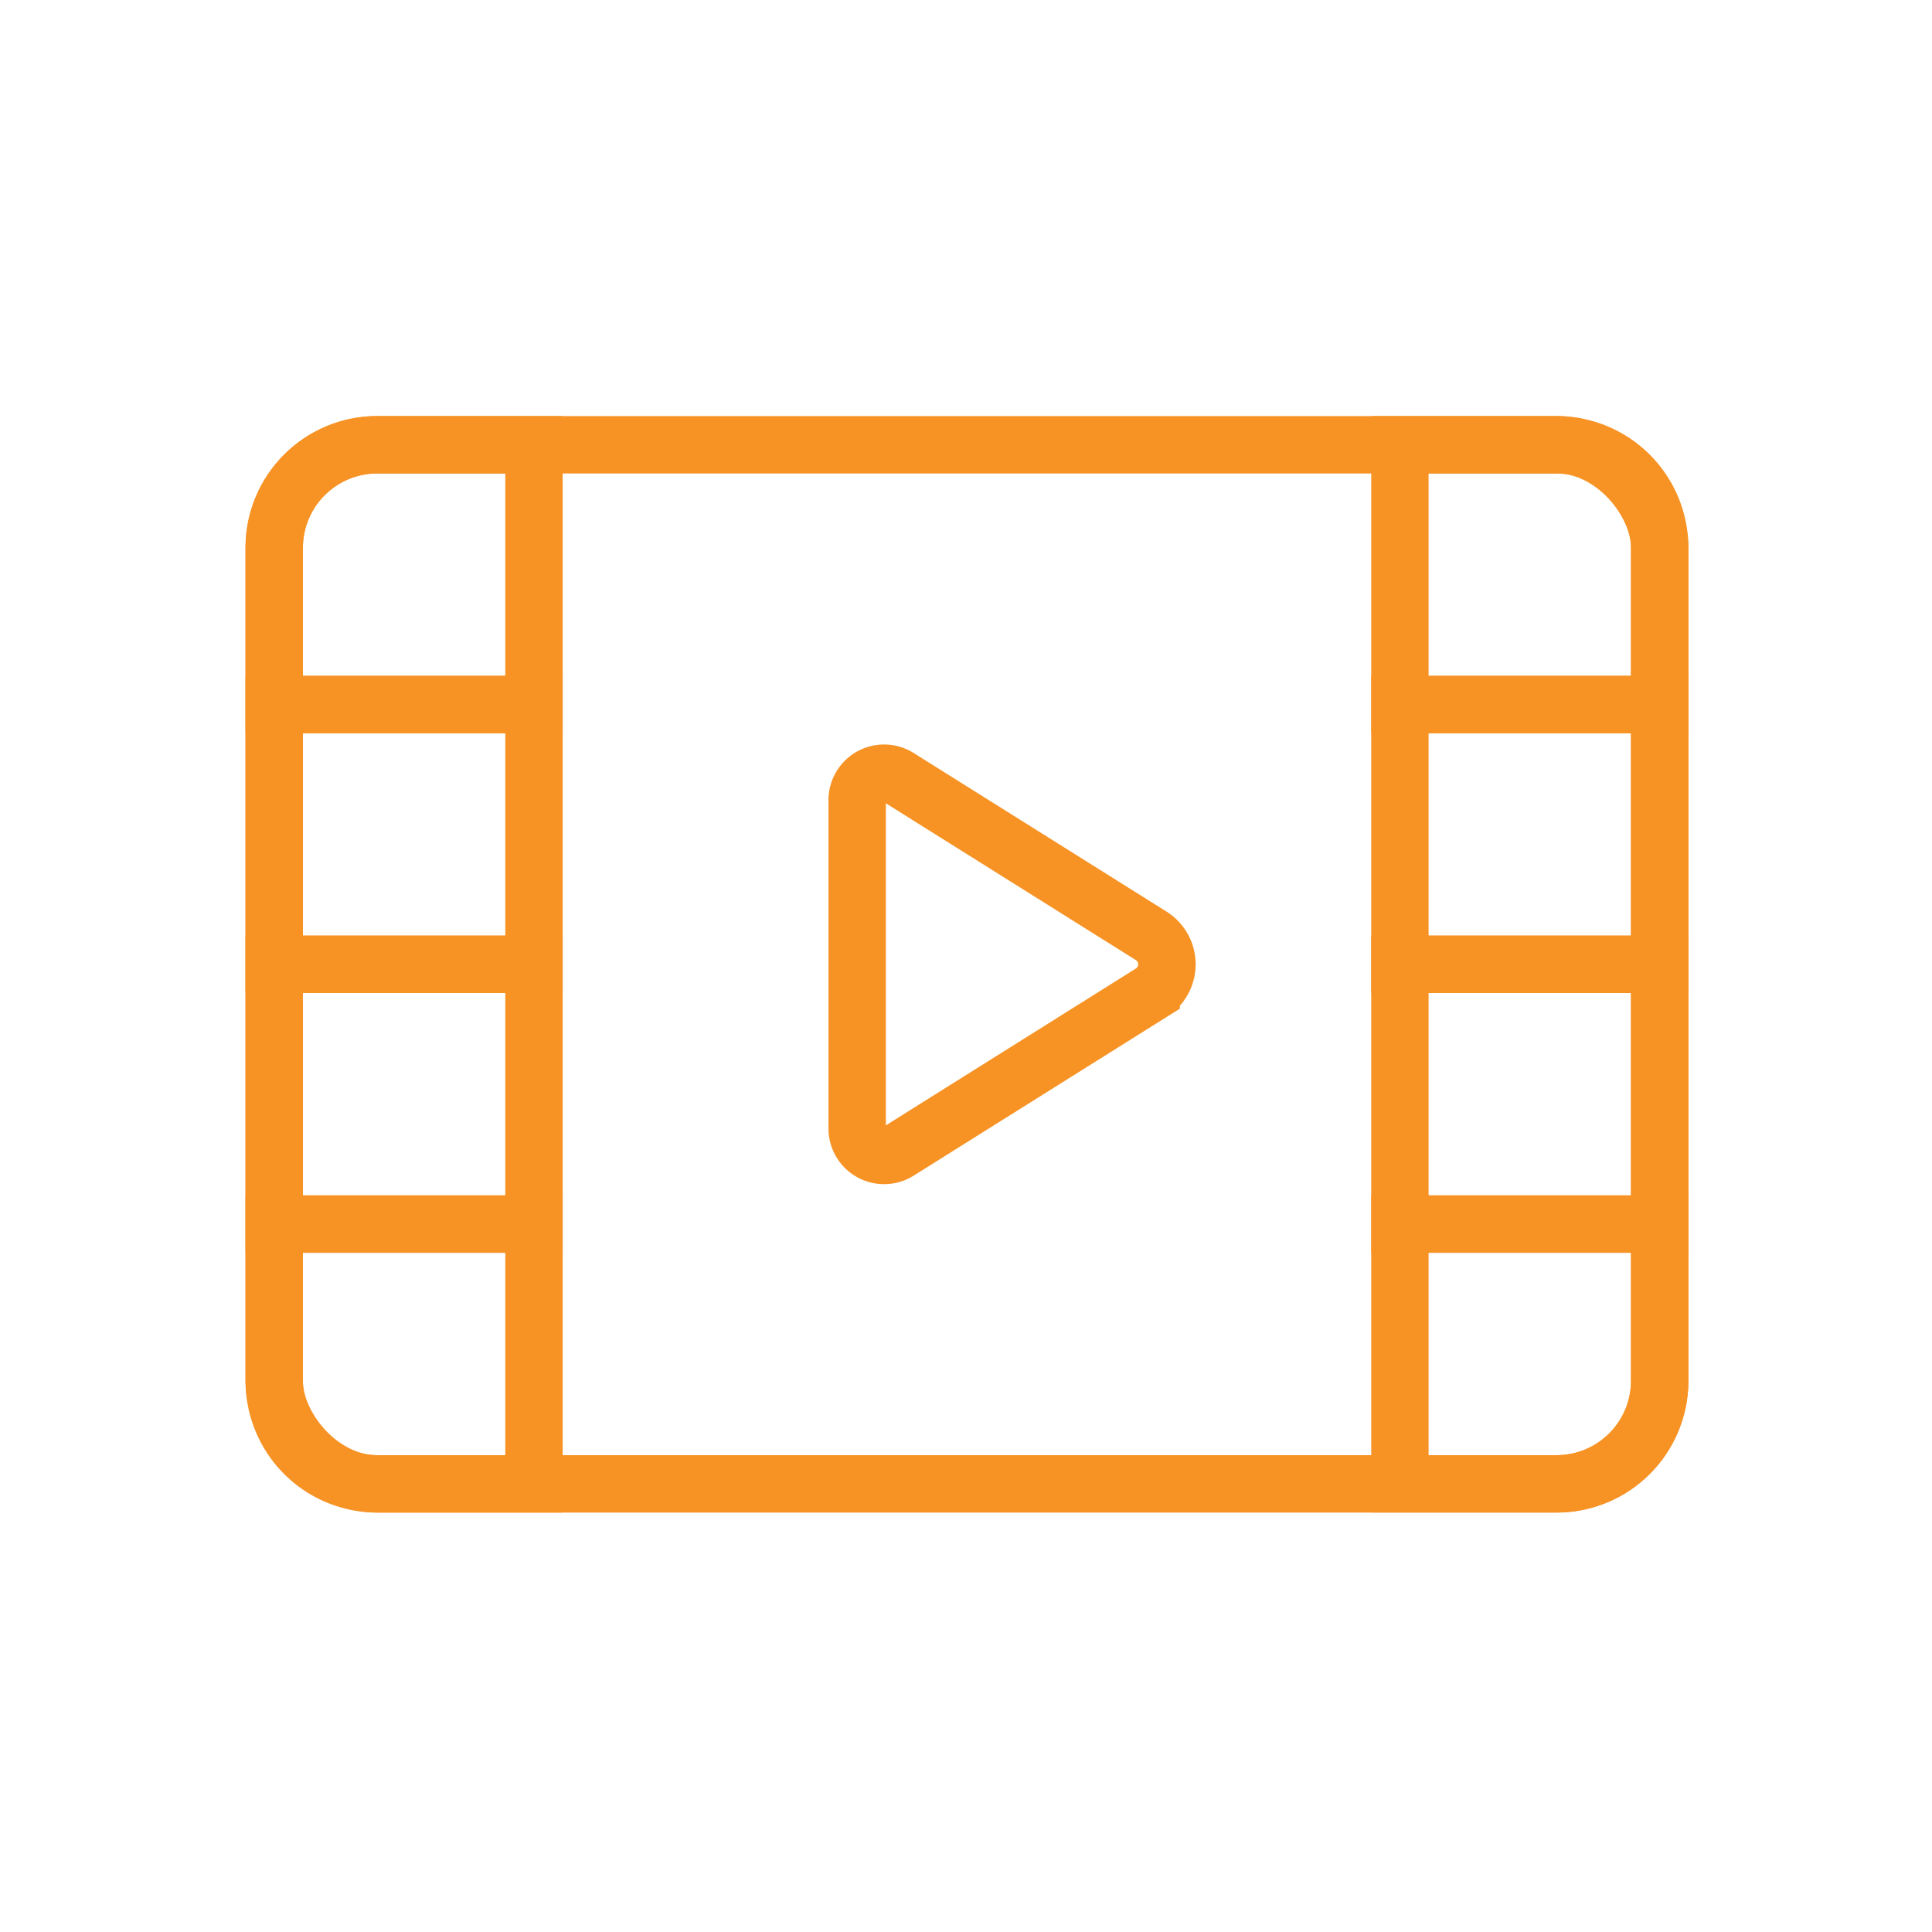 <svg xmlns="http://www.w3.org/2000/svg" width="101" height="101" viewBox="0 0 101 101">
  <g id="icon-02" transform="translate(-432 -1676)">
    <rect id="長方形_3722" data-name="長方形 3722" width="101" height="101" transform="translate(432 1676)" fill="#fff"/>
    <g id="グループ_4826" data-name="グループ 4826" transform="translate(207.246 846.345)">
      <rect id="長方形_3708" data-name="長方形 3708" width="72.429" height="54.322" rx="5.387" transform="translate(239.089 852.906)" fill="none" stroke="#f79325" stroke-miterlimit="10" stroke-width="3"/>
      <path id="パス_73534" data-name="パス 73534" d="M307.3,891.177l-13.214-8.288a1.409,1.409,0,0,0-2.158,1.193v17.167a1.409,1.409,0,0,0,2.158,1.193l13.214-8.289A1.757,1.757,0,0,0,307.3,891.177Z" transform="translate(-22.364 -12.598)" fill="none" stroke="#f79325" stroke-miterlimit="10" stroke-width="3"/>
      <path id="長方形_3709" data-name="長方形 3709" d="M5.387,0H13.58a0,0,0,0,1,0,0V13.581a0,0,0,0,1,0,0H0a0,0,0,0,1,0,0V5.387A5.387,5.387,0,0,1,5.387,0Z" transform="translate(239.089 852.906)" fill="none" stroke="#f79325" stroke-miterlimit="10" stroke-width="3"/>
      <rect id="長方形_3710" data-name="長方形 3710" width="13.58" height="13.58" transform="translate(239.089 866.486)" fill="none" stroke="#f79325" stroke-miterlimit="10" stroke-width="3"/>
      <rect id="長方形_3711" data-name="長方形 3711" width="13.58" height="13.581" transform="translate(239.089 880.067)" fill="none" stroke="#f79325" stroke-miterlimit="10" stroke-width="3"/>
      <path id="長方形_3712" data-name="長方形 3712" d="M0,0H13.58a0,0,0,0,1,0,0V13.581a0,0,0,0,1,0,0H5.387A5.387,5.387,0,0,1,0,8.193V0A0,0,0,0,1,0,0Z" transform="translate(239.089 893.647)" fill="none" stroke="#f79325" stroke-miterlimit="10" stroke-width="3"/>
      <path id="長方形_3713" data-name="長方形 3713" d="M0,0H8.193A5.387,5.387,0,0,1,13.58,5.387v8.193a0,0,0,0,1,0,0H0a0,0,0,0,1,0,0V0A0,0,0,0,1,0,0Z" transform="translate(297.938 852.906)" fill="none" stroke="#f79325" stroke-miterlimit="10" stroke-width="3"/>
      <rect id="長方形_3714" data-name="長方形 3714" width="13.58" height="13.58" transform="translate(297.938 866.486)" fill="none" stroke="#f79325" stroke-miterlimit="10" stroke-width="3"/>
      <rect id="長方形_3715" data-name="長方形 3715" width="13.58" height="13.581" transform="translate(297.938 880.067)" fill="none" stroke="#f79325" stroke-miterlimit="10" stroke-width="3"/>
      <path id="長方形_3716" data-name="長方形 3716" d="M0,0H13.58a0,0,0,0,1,0,0V8.193a5.387,5.387,0,0,1-5.387,5.387H0a0,0,0,0,1,0,0V0A0,0,0,0,1,0,0Z" transform="translate(297.938 893.647)" fill="none" stroke="#f79325" stroke-miterlimit="10" stroke-width="3"/>
    </g>
  </g>
</svg>
